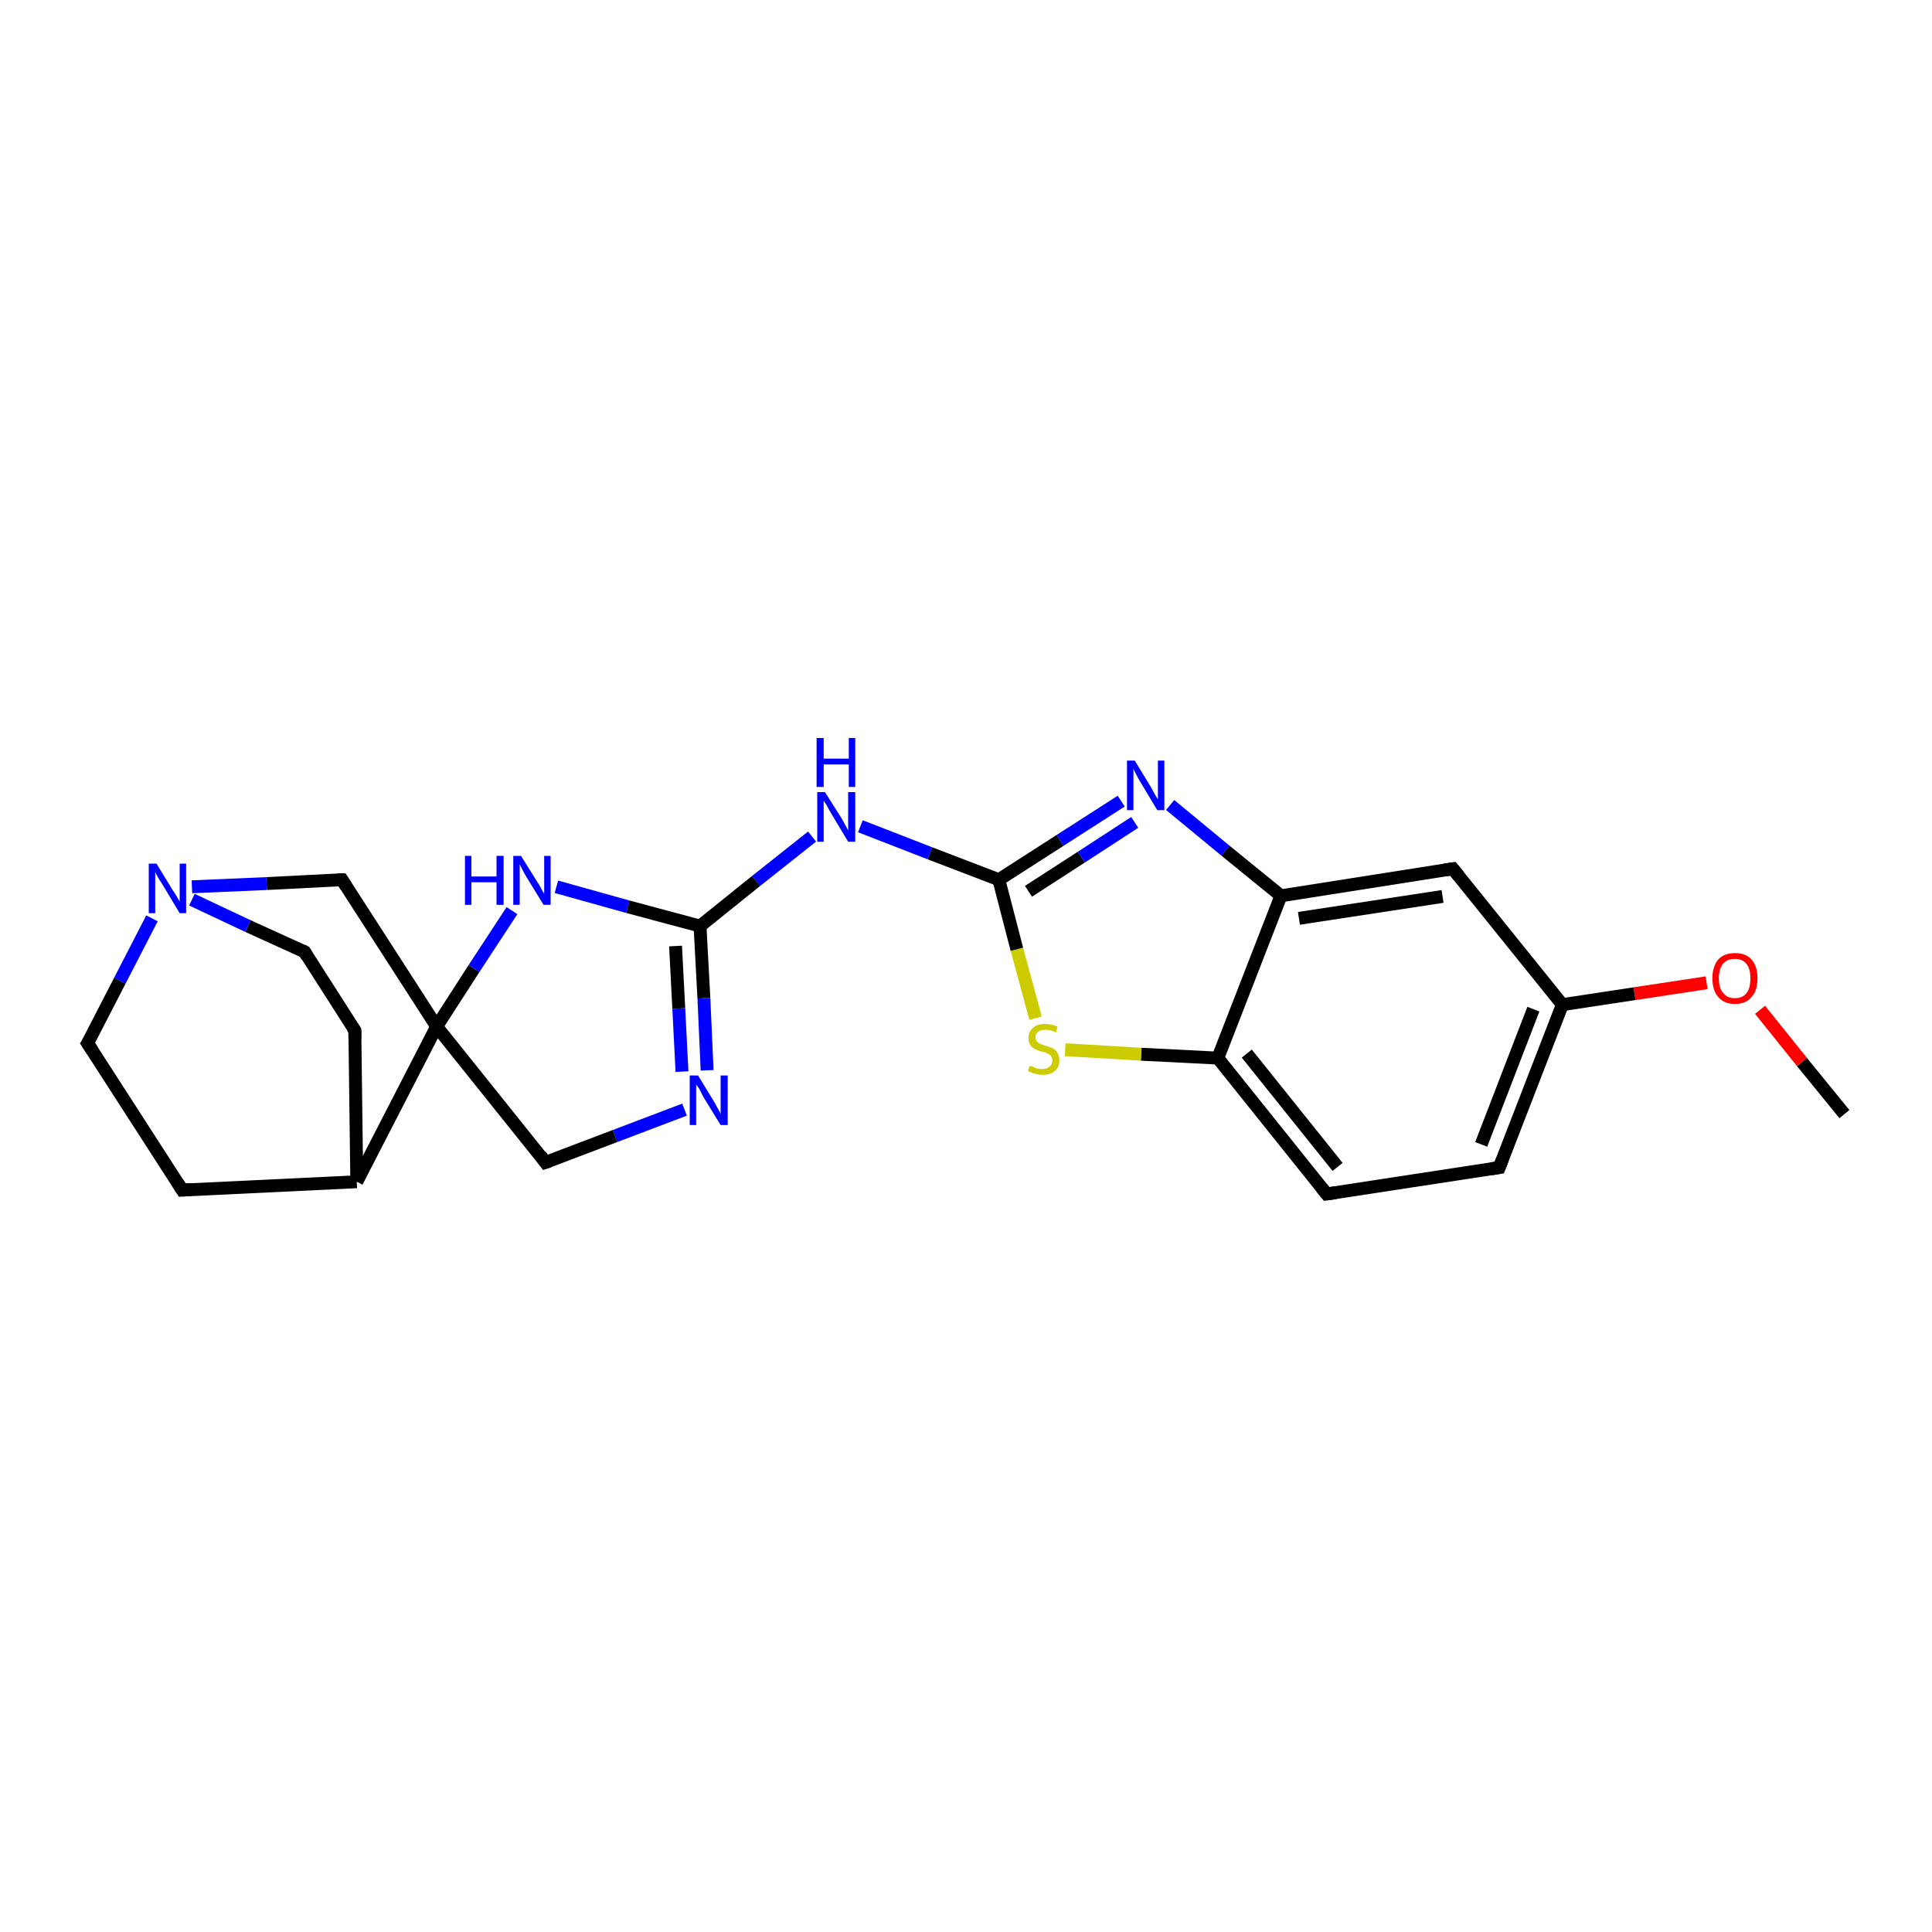 <?xml version='1.0' encoding='iso-8859-1'?>
<svg version='1.1' baseProfile='full'
              xmlns='http://www.w3.org/2000/svg'
                      xmlns:rdkit='http://www.rdkit.org/xml'
                      xmlns:xlink='http://www.w3.org/1999/xlink'
                  xml:space='preserve'
width='300px' height='300px' viewBox='0 0 300 300'>
<!-- END OF HEADER -->
<rect style='opacity:1.0;fill:#FFFFFF;stroke:none' width='300.0' height='300.0' x='0.0' y='0.0'> </rect>
<path class='bond-0 atom-0 atom-1' d='M 286.4,173.0 L 279.8,164.9' style='fill:none;fill-rule:evenodd;stroke:#000000;stroke-width:2.0px;stroke-linecap:butt;stroke-linejoin:miter;stroke-opacity:1' />
<path class='bond-0 atom-0 atom-1' d='M 279.8,164.9 L 273.3,156.8' style='fill:none;fill-rule:evenodd;stroke:#FF0000;stroke-width:2.0px;stroke-linecap:butt;stroke-linejoin:miter;stroke-opacity:1' />
<path class='bond-1 atom-1 atom-2' d='M 265.0,152.6 L 253.8,154.3' style='fill:none;fill-rule:evenodd;stroke:#FF0000;stroke-width:2.0px;stroke-linecap:butt;stroke-linejoin:miter;stroke-opacity:1' />
<path class='bond-1 atom-1 atom-2' d='M 253.8,154.3 L 242.6,156.0' style='fill:none;fill-rule:evenodd;stroke:#000000;stroke-width:2.0px;stroke-linecap:butt;stroke-linejoin:miter;stroke-opacity:1' />
<path class='bond-2 atom-2 atom-3' d='M 242.6,156.0 L 232.8,181.3' style='fill:none;fill-rule:evenodd;stroke:#000000;stroke-width:2.0px;stroke-linecap:butt;stroke-linejoin:miter;stroke-opacity:1' />
<path class='bond-2 atom-2 atom-3' d='M 238.1,156.7 L 230.0,177.7' style='fill:none;fill-rule:evenodd;stroke:#000000;stroke-width:2.0px;stroke-linecap:butt;stroke-linejoin:miter;stroke-opacity:1' />
<path class='bond-3 atom-3 atom-4' d='M 232.8,181.3 L 206.0,185.4' style='fill:none;fill-rule:evenodd;stroke:#000000;stroke-width:2.0px;stroke-linecap:butt;stroke-linejoin:miter;stroke-opacity:1' />
<path class='bond-4 atom-4 atom-5' d='M 206.0,185.4 L 189.1,164.3' style='fill:none;fill-rule:evenodd;stroke:#000000;stroke-width:2.0px;stroke-linecap:butt;stroke-linejoin:miter;stroke-opacity:1' />
<path class='bond-4 atom-4 atom-5' d='M 207.7,181.2 L 193.6,163.6' style='fill:none;fill-rule:evenodd;stroke:#000000;stroke-width:2.0px;stroke-linecap:butt;stroke-linejoin:miter;stroke-opacity:1' />
<path class='bond-5 atom-5 atom-6' d='M 189.1,164.3 L 177.2,163.7' style='fill:none;fill-rule:evenodd;stroke:#000000;stroke-width:2.0px;stroke-linecap:butt;stroke-linejoin:miter;stroke-opacity:1' />
<path class='bond-5 atom-5 atom-6' d='M 177.2,163.7 L 165.4,163.0' style='fill:none;fill-rule:evenodd;stroke:#CCCC00;stroke-width:2.0px;stroke-linecap:butt;stroke-linejoin:miter;stroke-opacity:1' />
<path class='bond-6 atom-6 atom-7' d='M 160.8,158.1 L 157.9,147.4' style='fill:none;fill-rule:evenodd;stroke:#CCCC00;stroke-width:2.0px;stroke-linecap:butt;stroke-linejoin:miter;stroke-opacity:1' />
<path class='bond-6 atom-6 atom-7' d='M 157.9,147.4 L 155.1,136.6' style='fill:none;fill-rule:evenodd;stroke:#000000;stroke-width:2.0px;stroke-linecap:butt;stroke-linejoin:miter;stroke-opacity:1' />
<path class='bond-7 atom-7 atom-8' d='M 155.1,136.6 L 144.4,132.5' style='fill:none;fill-rule:evenodd;stroke:#000000;stroke-width:2.0px;stroke-linecap:butt;stroke-linejoin:miter;stroke-opacity:1' />
<path class='bond-7 atom-7 atom-8' d='M 144.4,132.5 L 133.6,128.3' style='fill:none;fill-rule:evenodd;stroke:#0000FF;stroke-width:2.0px;stroke-linecap:butt;stroke-linejoin:miter;stroke-opacity:1' />
<path class='bond-8 atom-8 atom-9' d='M 126.1,129.9 L 117.4,136.8' style='fill:none;fill-rule:evenodd;stroke:#0000FF;stroke-width:2.0px;stroke-linecap:butt;stroke-linejoin:miter;stroke-opacity:1' />
<path class='bond-8 atom-8 atom-9' d='M 117.4,136.8 L 108.7,143.8' style='fill:none;fill-rule:evenodd;stroke:#000000;stroke-width:2.0px;stroke-linecap:butt;stroke-linejoin:miter;stroke-opacity:1' />
<path class='bond-9 atom-9 atom-10' d='M 108.7,143.8 L 109.3,155.0' style='fill:none;fill-rule:evenodd;stroke:#000000;stroke-width:2.0px;stroke-linecap:butt;stroke-linejoin:miter;stroke-opacity:1' />
<path class='bond-9 atom-9 atom-10' d='M 109.3,155.0 L 109.8,166.2' style='fill:none;fill-rule:evenodd;stroke:#0000FF;stroke-width:2.0px;stroke-linecap:butt;stroke-linejoin:miter;stroke-opacity:1' />
<path class='bond-9 atom-9 atom-10' d='M 104.9,146.9 L 105.4,156.6' style='fill:none;fill-rule:evenodd;stroke:#000000;stroke-width:2.0px;stroke-linecap:butt;stroke-linejoin:miter;stroke-opacity:1' />
<path class='bond-9 atom-9 atom-10' d='M 105.4,156.6 L 105.9,166.4' style='fill:none;fill-rule:evenodd;stroke:#0000FF;stroke-width:2.0px;stroke-linecap:butt;stroke-linejoin:miter;stroke-opacity:1' />
<path class='bond-10 atom-10 atom-11' d='M 106.3,172.3 L 95.5,176.4' style='fill:none;fill-rule:evenodd;stroke:#0000FF;stroke-width:2.0px;stroke-linecap:butt;stroke-linejoin:miter;stroke-opacity:1' />
<path class='bond-10 atom-10 atom-11' d='M 95.5,176.4 L 84.7,180.5' style='fill:none;fill-rule:evenodd;stroke:#000000;stroke-width:2.0px;stroke-linecap:butt;stroke-linejoin:miter;stroke-opacity:1' />
<path class='bond-11 atom-11 atom-12' d='M 84.7,180.5 L 67.8,159.4' style='fill:none;fill-rule:evenodd;stroke:#000000;stroke-width:2.0px;stroke-linecap:butt;stroke-linejoin:miter;stroke-opacity:1' />
<path class='bond-12 atom-12 atom-13' d='M 67.8,159.4 L 53.1,136.6' style='fill:none;fill-rule:evenodd;stroke:#000000;stroke-width:2.0px;stroke-linecap:butt;stroke-linejoin:miter;stroke-opacity:1' />
<path class='bond-13 atom-13 atom-14' d='M 53.1,136.6 L 41.4,137.2' style='fill:none;fill-rule:evenodd;stroke:#000000;stroke-width:2.0px;stroke-linecap:butt;stroke-linejoin:miter;stroke-opacity:1' />
<path class='bond-13 atom-13 atom-14' d='M 41.4,137.2 L 29.8,137.7' style='fill:none;fill-rule:evenodd;stroke:#0000FF;stroke-width:2.0px;stroke-linecap:butt;stroke-linejoin:miter;stroke-opacity:1' />
<path class='bond-14 atom-14 atom-15' d='M 23.6,142.6 L 18.6,152.3' style='fill:none;fill-rule:evenodd;stroke:#0000FF;stroke-width:2.0px;stroke-linecap:butt;stroke-linejoin:miter;stroke-opacity:1' />
<path class='bond-14 atom-14 atom-15' d='M 18.6,152.3 L 13.6,162.0' style='fill:none;fill-rule:evenodd;stroke:#000000;stroke-width:2.0px;stroke-linecap:butt;stroke-linejoin:miter;stroke-opacity:1' />
<path class='bond-15 atom-15 atom-16' d='M 13.6,162.0 L 28.3,184.8' style='fill:none;fill-rule:evenodd;stroke:#000000;stroke-width:2.0px;stroke-linecap:butt;stroke-linejoin:miter;stroke-opacity:1' />
<path class='bond-16 atom-16 atom-17' d='M 28.3,184.8 L 55.4,183.5' style='fill:none;fill-rule:evenodd;stroke:#000000;stroke-width:2.0px;stroke-linecap:butt;stroke-linejoin:miter;stroke-opacity:1' />
<path class='bond-17 atom-17 atom-18' d='M 55.4,183.5 L 55.1,160.0' style='fill:none;fill-rule:evenodd;stroke:#000000;stroke-width:2.0px;stroke-linecap:butt;stroke-linejoin:miter;stroke-opacity:1' />
<path class='bond-18 atom-18 atom-19' d='M 55.1,160.0 L 47.3,147.8' style='fill:none;fill-rule:evenodd;stroke:#000000;stroke-width:2.0px;stroke-linecap:butt;stroke-linejoin:miter;stroke-opacity:1' />
<path class='bond-19 atom-12 atom-20' d='M 67.8,159.4 L 73.6,150.4' style='fill:none;fill-rule:evenodd;stroke:#000000;stroke-width:2.0px;stroke-linecap:butt;stroke-linejoin:miter;stroke-opacity:1' />
<path class='bond-19 atom-12 atom-20' d='M 73.6,150.4 L 79.5,141.4' style='fill:none;fill-rule:evenodd;stroke:#0000FF;stroke-width:2.0px;stroke-linecap:butt;stroke-linejoin:miter;stroke-opacity:1' />
<path class='bond-20 atom-7 atom-21' d='M 155.1,136.6 L 164.6,130.5' style='fill:none;fill-rule:evenodd;stroke:#000000;stroke-width:2.0px;stroke-linecap:butt;stroke-linejoin:miter;stroke-opacity:1' />
<path class='bond-20 atom-7 atom-21' d='M 164.6,130.5 L 174.1,124.4' style='fill:none;fill-rule:evenodd;stroke:#0000FF;stroke-width:2.0px;stroke-linecap:butt;stroke-linejoin:miter;stroke-opacity:1' />
<path class='bond-20 atom-7 atom-21' d='M 159.7,138.4 L 167.9,133.1' style='fill:none;fill-rule:evenodd;stroke:#000000;stroke-width:2.0px;stroke-linecap:butt;stroke-linejoin:miter;stroke-opacity:1' />
<path class='bond-20 atom-7 atom-21' d='M 167.9,133.1 L 176.2,127.7' style='fill:none;fill-rule:evenodd;stroke:#0000FF;stroke-width:2.0px;stroke-linecap:butt;stroke-linejoin:miter;stroke-opacity:1' />
<path class='bond-21 atom-21 atom-22' d='M 181.7,125.0 L 190.3,132.1' style='fill:none;fill-rule:evenodd;stroke:#0000FF;stroke-width:2.0px;stroke-linecap:butt;stroke-linejoin:miter;stroke-opacity:1' />
<path class='bond-21 atom-21 atom-22' d='M 190.3,132.1 L 198.9,139.1' style='fill:none;fill-rule:evenodd;stroke:#000000;stroke-width:2.0px;stroke-linecap:butt;stroke-linejoin:miter;stroke-opacity:1' />
<path class='bond-22 atom-22 atom-23' d='M 198.9,139.1 L 225.6,134.9' style='fill:none;fill-rule:evenodd;stroke:#000000;stroke-width:2.0px;stroke-linecap:butt;stroke-linejoin:miter;stroke-opacity:1' />
<path class='bond-22 atom-22 atom-23' d='M 201.7,142.6 L 224.0,139.2' style='fill:none;fill-rule:evenodd;stroke:#000000;stroke-width:2.0px;stroke-linecap:butt;stroke-linejoin:miter;stroke-opacity:1' />
<path class='bond-23 atom-23 atom-2' d='M 225.6,134.9 L 242.6,156.0' style='fill:none;fill-rule:evenodd;stroke:#000000;stroke-width:2.0px;stroke-linecap:butt;stroke-linejoin:miter;stroke-opacity:1' />
<path class='bond-24 atom-22 atom-5' d='M 198.9,139.1 L 189.1,164.3' style='fill:none;fill-rule:evenodd;stroke:#000000;stroke-width:2.0px;stroke-linecap:butt;stroke-linejoin:miter;stroke-opacity:1' />
<path class='bond-25 atom-20 atom-9' d='M 86.4,137.7 L 97.5,140.8' style='fill:none;fill-rule:evenodd;stroke:#0000FF;stroke-width:2.0px;stroke-linecap:butt;stroke-linejoin:miter;stroke-opacity:1' />
<path class='bond-25 atom-20 atom-9' d='M 97.5,140.8 L 108.7,143.8' style='fill:none;fill-rule:evenodd;stroke:#000000;stroke-width:2.0px;stroke-linecap:butt;stroke-linejoin:miter;stroke-opacity:1' />
<path class='bond-26 atom-17 atom-12' d='M 55.4,183.5 L 67.8,159.4' style='fill:none;fill-rule:evenodd;stroke:#000000;stroke-width:2.0px;stroke-linecap:butt;stroke-linejoin:miter;stroke-opacity:1' />
<path class='bond-27 atom-19 atom-14' d='M 47.3,147.8 L 38.5,143.8' style='fill:none;fill-rule:evenodd;stroke:#000000;stroke-width:2.0px;stroke-linecap:butt;stroke-linejoin:miter;stroke-opacity:1' />
<path class='bond-27 atom-19 atom-14' d='M 38.5,143.8 L 29.8,139.7' style='fill:none;fill-rule:evenodd;stroke:#0000FF;stroke-width:2.0px;stroke-linecap:butt;stroke-linejoin:miter;stroke-opacity:1' />
<path d='M 233.3,180.0 L 232.8,181.3 L 231.5,181.5' style='fill:none;stroke:#000000;stroke-width:2.0px;stroke-linecap:butt;stroke-linejoin:miter;stroke-opacity:1;' />
<path d='M 207.4,185.2 L 206.0,185.4 L 205.2,184.4' style='fill:none;stroke:#000000;stroke-width:2.0px;stroke-linecap:butt;stroke-linejoin:miter;stroke-opacity:1;' />
<path d='M 85.3,180.3 L 84.7,180.5 L 83.9,179.4' style='fill:none;stroke:#000000;stroke-width:2.0px;stroke-linecap:butt;stroke-linejoin:miter;stroke-opacity:1;' />
<path d='M 53.8,137.7 L 53.1,136.6 L 52.5,136.6' style='fill:none;stroke:#000000;stroke-width:2.0px;stroke-linecap:butt;stroke-linejoin:miter;stroke-opacity:1;' />
<path d='M 13.9,161.5 L 13.6,162.0 L 14.4,163.2' style='fill:none;stroke:#000000;stroke-width:2.0px;stroke-linecap:butt;stroke-linejoin:miter;stroke-opacity:1;' />
<path d='M 27.6,183.7 L 28.3,184.8 L 29.7,184.7' style='fill:none;stroke:#000000;stroke-width:2.0px;stroke-linecap:butt;stroke-linejoin:miter;stroke-opacity:1;' />
<path d='M 55.1,161.2 L 55.1,160.0 L 54.7,159.4' style='fill:none;stroke:#000000;stroke-width:2.0px;stroke-linecap:butt;stroke-linejoin:miter;stroke-opacity:1;' />
<path d='M 47.7,148.5 L 47.3,147.8 L 46.9,147.6' style='fill:none;stroke:#000000;stroke-width:2.0px;stroke-linecap:butt;stroke-linejoin:miter;stroke-opacity:1;' />
<path d='M 224.3,135.1 L 225.6,134.9 L 226.5,136.0' style='fill:none;stroke:#000000;stroke-width:2.0px;stroke-linecap:butt;stroke-linejoin:miter;stroke-opacity:1;' />
<path class='atom-1' d='M 265.9 151.9
Q 265.9 150.1, 266.8 149.0
Q 267.7 148.0, 269.4 148.0
Q 271.1 148.0, 272.0 149.0
Q 272.9 150.1, 272.9 151.9
Q 272.9 153.8, 272.0 154.8
Q 271.1 155.9, 269.4 155.9
Q 267.7 155.9, 266.8 154.8
Q 265.9 153.8, 265.9 151.9
M 269.4 155.0
Q 270.6 155.0, 271.2 154.2
Q 271.8 153.5, 271.8 151.9
Q 271.8 150.4, 271.2 149.7
Q 270.6 148.9, 269.4 148.9
Q 268.2 148.9, 267.6 149.6
Q 266.9 150.4, 266.9 151.9
Q 266.9 153.5, 267.6 154.2
Q 268.2 155.0, 269.4 155.0
' fill='#FF0000'/>
<path class='atom-6' d='M 159.9 165.5
Q 159.9 165.5, 160.3 165.6
Q 160.7 165.8, 161.0 165.9
Q 161.4 166.0, 161.8 166.0
Q 162.6 166.0, 163.0 165.6
Q 163.4 165.3, 163.4 164.7
Q 163.4 164.2, 163.2 164.0
Q 163.0 163.7, 162.7 163.6
Q 162.3 163.4, 161.8 163.3
Q 161.1 163.1, 160.7 162.9
Q 160.3 162.7, 160.0 162.3
Q 159.7 161.8, 159.7 161.2
Q 159.7 160.2, 160.4 159.6
Q 161.0 159.0, 162.3 159.0
Q 163.2 159.0, 164.2 159.4
L 164.0 160.3
Q 163.1 159.9, 162.4 159.9
Q 161.6 159.9, 161.2 160.2
Q 160.8 160.5, 160.8 161.0
Q 160.8 161.4, 161.0 161.7
Q 161.2 161.9, 161.5 162.1
Q 161.8 162.2, 162.4 162.4
Q 163.1 162.6, 163.5 162.8
Q 163.9 163.0, 164.2 163.5
Q 164.5 163.9, 164.5 164.7
Q 164.5 165.7, 163.8 166.3
Q 163.1 166.9, 161.9 166.9
Q 161.2 166.9, 160.7 166.7
Q 160.2 166.6, 159.6 166.3
L 159.9 165.5
' fill='#CCCC00'/>
<path class='atom-8' d='M 128.1 123.0
L 130.7 127.1
Q 130.9 127.5, 131.3 128.2
Q 131.7 128.9, 131.7 129.0
L 131.7 123.0
L 132.8 123.0
L 132.8 130.7
L 131.7 130.7
L 129.0 126.2
Q 128.7 125.7, 128.4 125.1
Q 128.0 124.5, 127.9 124.3
L 127.9 130.7
L 126.9 130.7
L 126.9 123.0
L 128.1 123.0
' fill='#0000FF'/>
<path class='atom-8' d='M 126.8 114.6
L 127.9 114.6
L 127.9 117.8
L 131.8 117.8
L 131.8 114.6
L 132.8 114.6
L 132.8 122.2
L 131.8 122.2
L 131.8 118.7
L 127.9 118.7
L 127.9 122.2
L 126.8 122.2
L 126.8 114.6
' fill='#0000FF'/>
<path class='atom-10' d='M 108.4 167.0
L 110.9 171.1
Q 111.1 171.5, 111.5 172.2
Q 111.9 172.9, 111.9 173.0
L 111.9 167.0
L 113.0 167.0
L 113.0 174.7
L 111.9 174.7
L 109.2 170.3
Q 108.9 169.7, 108.6 169.1
Q 108.2 168.5, 108.1 168.4
L 108.1 174.7
L 107.1 174.7
L 107.1 167.0
L 108.4 167.0
' fill='#0000FF'/>
<path class='atom-14' d='M 24.3 134.1
L 26.8 138.2
Q 27.1 138.6, 27.5 139.3
Q 27.9 140.0, 27.9 140.0
L 27.9 134.1
L 28.9 134.1
L 28.9 141.8
L 27.9 141.8
L 25.2 137.3
Q 24.9 136.8, 24.5 136.2
Q 24.2 135.6, 24.1 135.4
L 24.1 141.8
L 23.1 141.8
L 23.1 134.1
L 24.3 134.1
' fill='#0000FF'/>
<path class='atom-20' d='M 72.2 132.9
L 73.2 132.9
L 73.2 136.1
L 77.1 136.1
L 77.1 132.9
L 78.2 132.9
L 78.2 140.5
L 77.1 140.5
L 77.1 137.0
L 73.2 137.0
L 73.2 140.5
L 72.2 140.5
L 72.2 132.9
' fill='#0000FF'/>
<path class='atom-20' d='M 80.9 132.9
L 83.4 136.9
Q 83.7 137.3, 84.1 138.1
Q 84.5 138.8, 84.5 138.8
L 84.5 132.9
L 85.5 132.9
L 85.5 140.5
L 84.4 140.5
L 81.7 136.1
Q 81.4 135.6, 81.1 135.0
Q 80.8 134.4, 80.7 134.2
L 80.7 140.5
L 79.7 140.5
L 79.7 132.9
L 80.9 132.9
' fill='#0000FF'/>
<path class='atom-21' d='M 176.2 118.1
L 178.7 122.2
Q 178.9 122.6, 179.3 123.3
Q 179.7 124.0, 179.8 124.1
L 179.8 118.1
L 180.8 118.1
L 180.8 125.8
L 179.7 125.8
L 177.0 121.3
Q 176.7 120.8, 176.4 120.2
Q 176.1 119.6, 176.0 119.4
L 176.0 125.8
L 175.0 125.8
L 175.0 118.1
L 176.2 118.1
' fill='#0000FF'/>
</svg>
